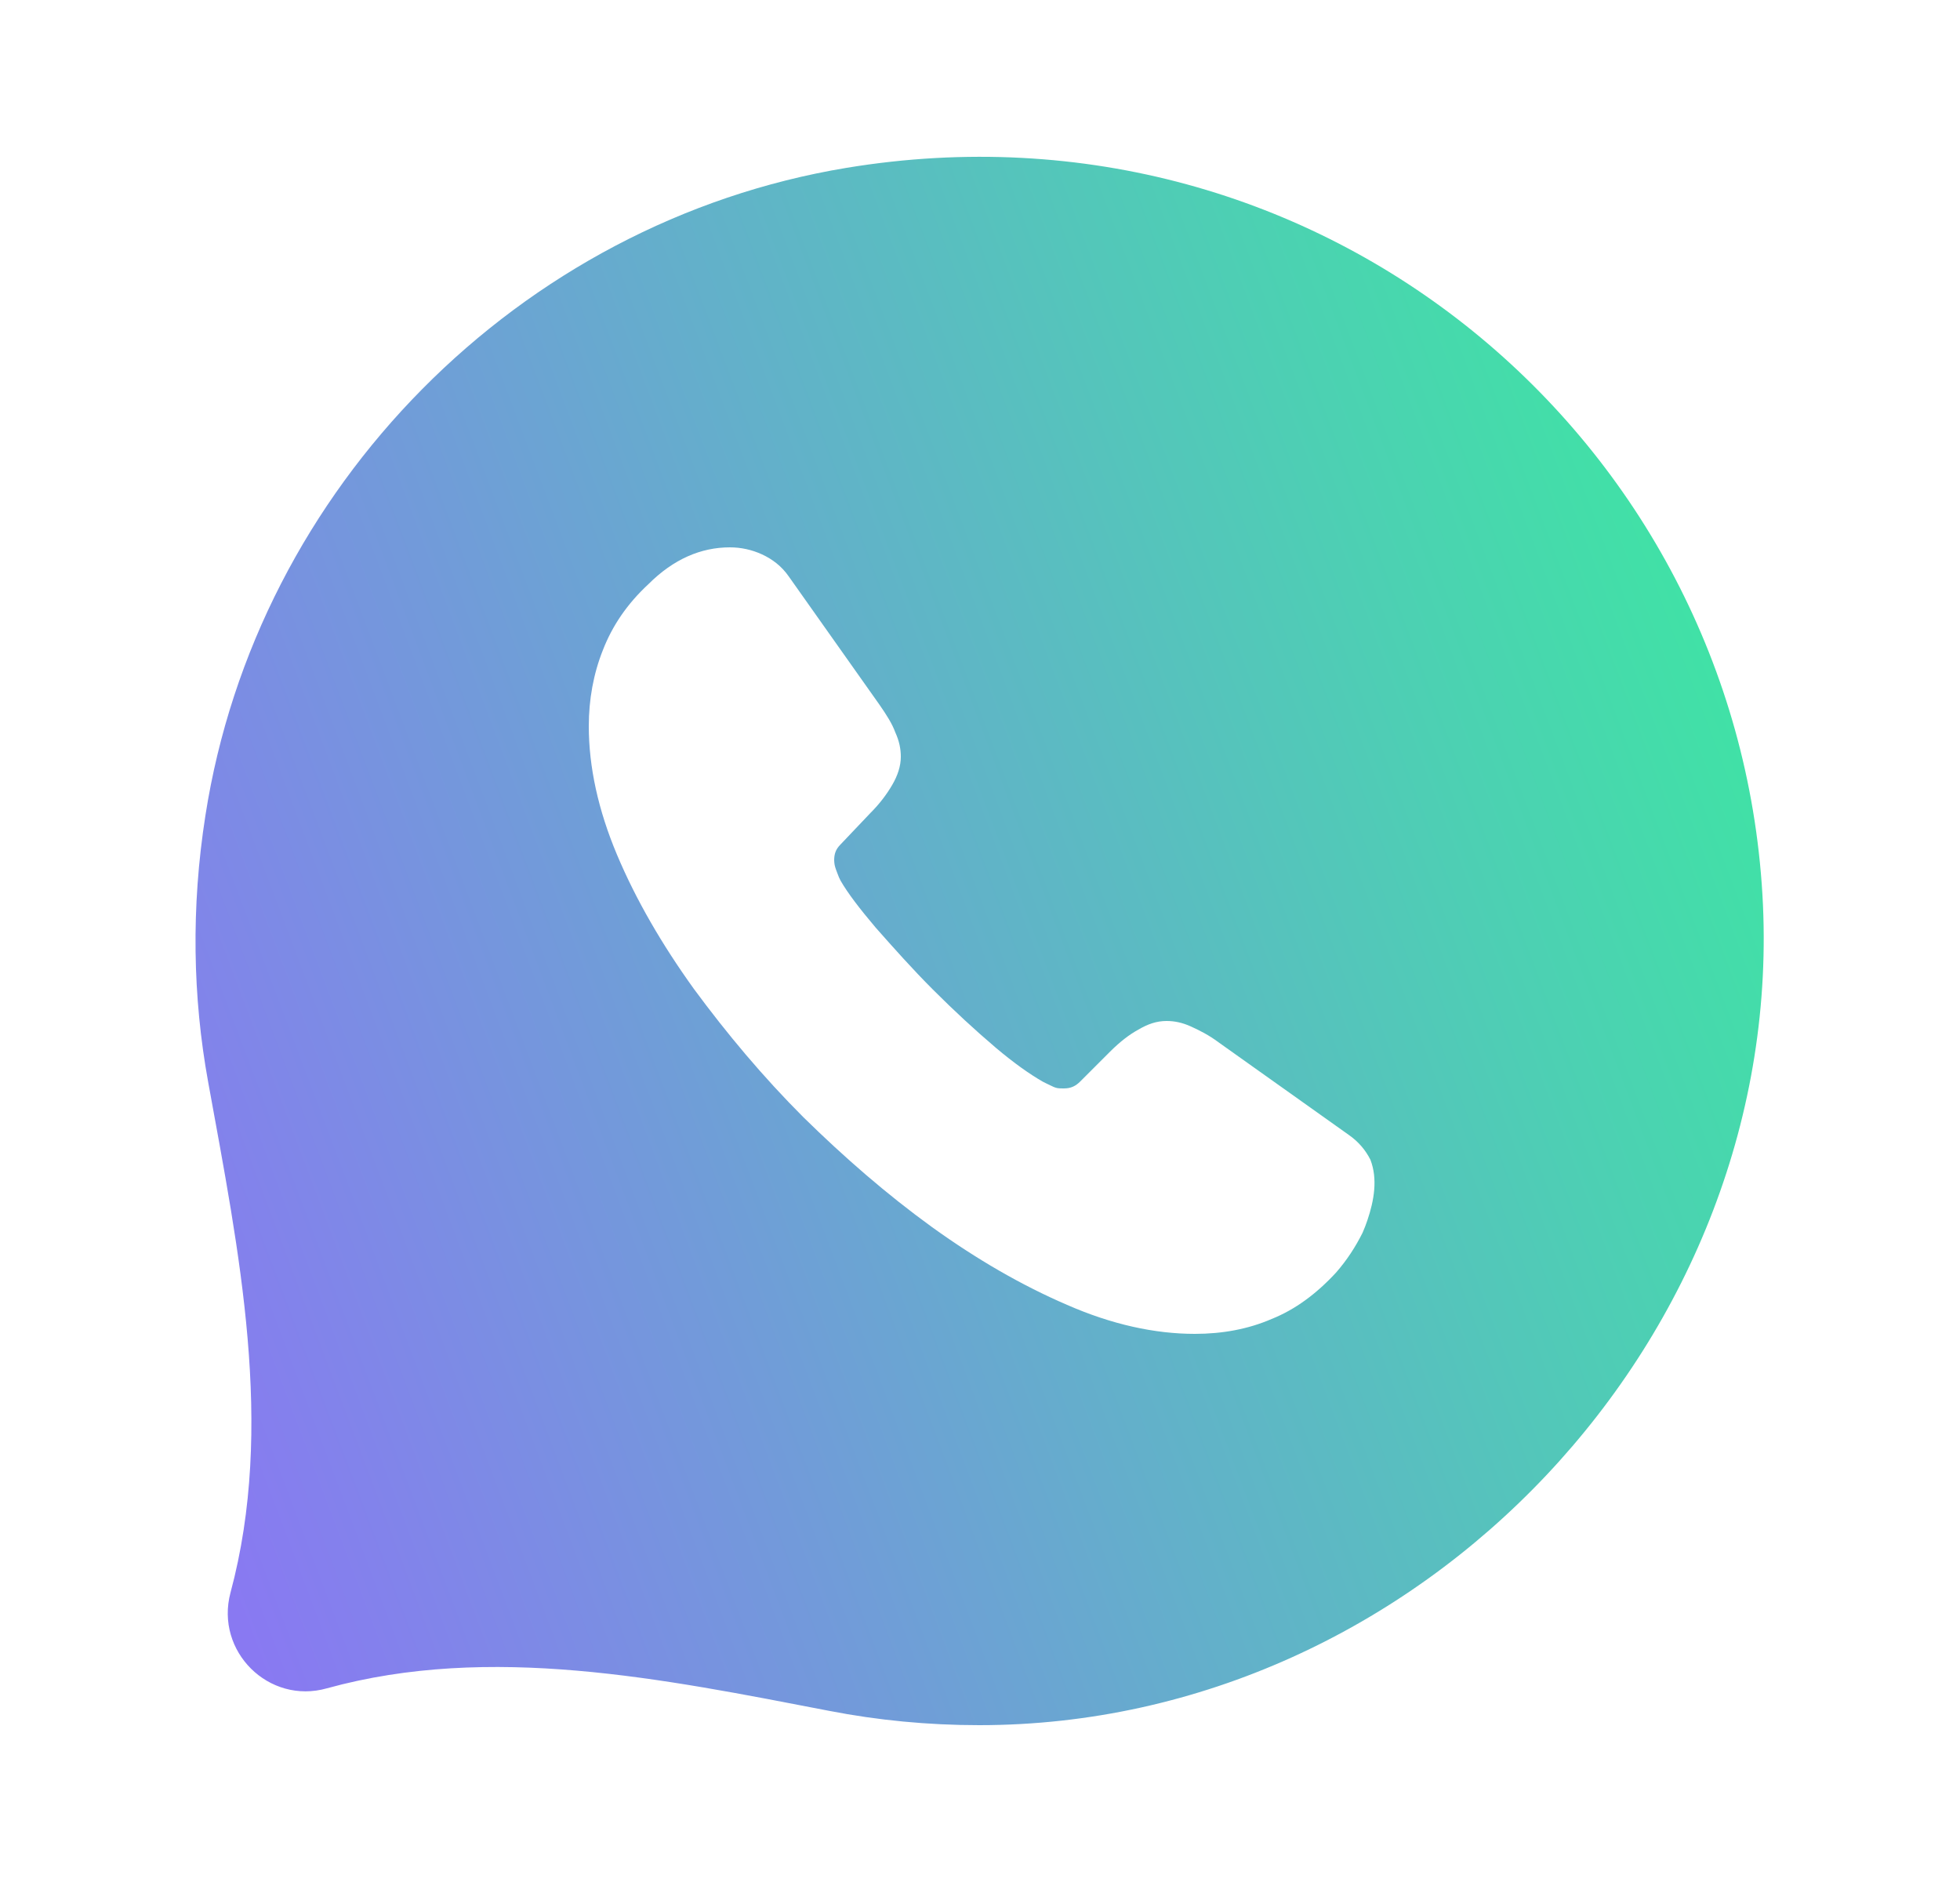 <svg width="25" height="24" viewBox="0 0 25 24" fill="none" xmlns="http://www.w3.org/2000/svg">
  <path d="M22.48 11.41C22.14 5.61 16.87 1.14 10.8 2.14C6.62 2.83 3.27 6.22 2.62 10.4C2.436 11.573 2.458 12.716 2.655 13.798C3.047 15.957 3.51 18.191 2.94 20.31C2.74 21.06 3.43 21.74 4.17 21.53C6.254 20.955 8.456 21.409 10.579 21.818C11.197 21.938 11.836 22 12.49 22C18.13 22 22.81 17.03 22.48 11.41ZM17.38 15.72C17.29 15.9 17.18 16.07 17.04 16.23C16.79 16.5 16.52 16.7 16.22 16.82C15.92 16.95 15.59 17.01 15.24 17.01C14.73 17.01 14.18 16.89 13.61 16.64C13.03 16.39 12.46 16.06 11.89 15.65C11.31 15.23 10.77 14.76 10.25 14.25C9.73 13.73 9.27 13.18 8.85 12.61C8.44 12.04 8.11 11.47 7.87 10.9C7.63 10.33 7.51 9.78 7.51 9.26C7.51 8.92 7.57 8.59 7.69 8.29C7.81 7.98 8 7.7 8.27 7.45C8.59 7.13 8.94 6.98 9.31 6.98C9.45 6.98 9.59 7.01 9.72 7.07C9.85 7.13 9.97 7.22 10.06 7.35L11.22 8.99C11.31 9.12 11.38 9.23 11.42 9.34C11.47 9.45 11.49 9.55 11.49 9.65C11.49 9.77 11.45 9.89 11.38 10.01C11.31 10.13 11.22 10.25 11.1 10.37L10.72 10.77C10.66 10.83 10.64 10.89 10.64 10.97C10.64 10.99 10.643 11.01 10.646 11.03C10.654 11.07 10.672 11.112 10.686 11.15C10.697 11.179 10.707 11.204 10.722 11.231C10.815 11.393 10.967 11.59 11.17 11.83C11.4 12.09 11.64 12.36 11.9 12.62C12.17 12.89 12.43 13.13 12.7 13.36C12.937 13.56 13.141 13.703 13.303 13.795C13.334 13.812 13.367 13.826 13.399 13.842C13.426 13.855 13.453 13.869 13.483 13.875C13.51 13.88 13.538 13.88 13.57 13.88C13.66 13.88 13.72 13.85 13.78 13.79L14.16 13.41C14.29 13.28 14.41 13.19 14.52 13.13C14.64 13.06 14.75 13.02 14.88 13.02C14.98 13.02 15.08 13.04 15.19 13.09C15.3 13.14 15.42 13.2 15.54 13.29L17.2 14.47C17.33 14.56 17.42 14.67 17.48 14.79C17.575 15.037 17.526 15.311 17.441 15.562C17.423 15.615 17.403 15.668 17.38 15.72Z" fill="url(#paint0_linear_2055_293)"/>
  <defs>
    <linearGradient id="paint0_linear_2055_293" x1="22.497" y1="0.125" x2="-1.301" y2="9.106" gradientUnits="userSpaceOnUse">
      <stop stop-color="#35F29A"/>
      <stop offset="1" stop-color="#8979F2"/>
    </linearGradient>
  </defs>
</svg>